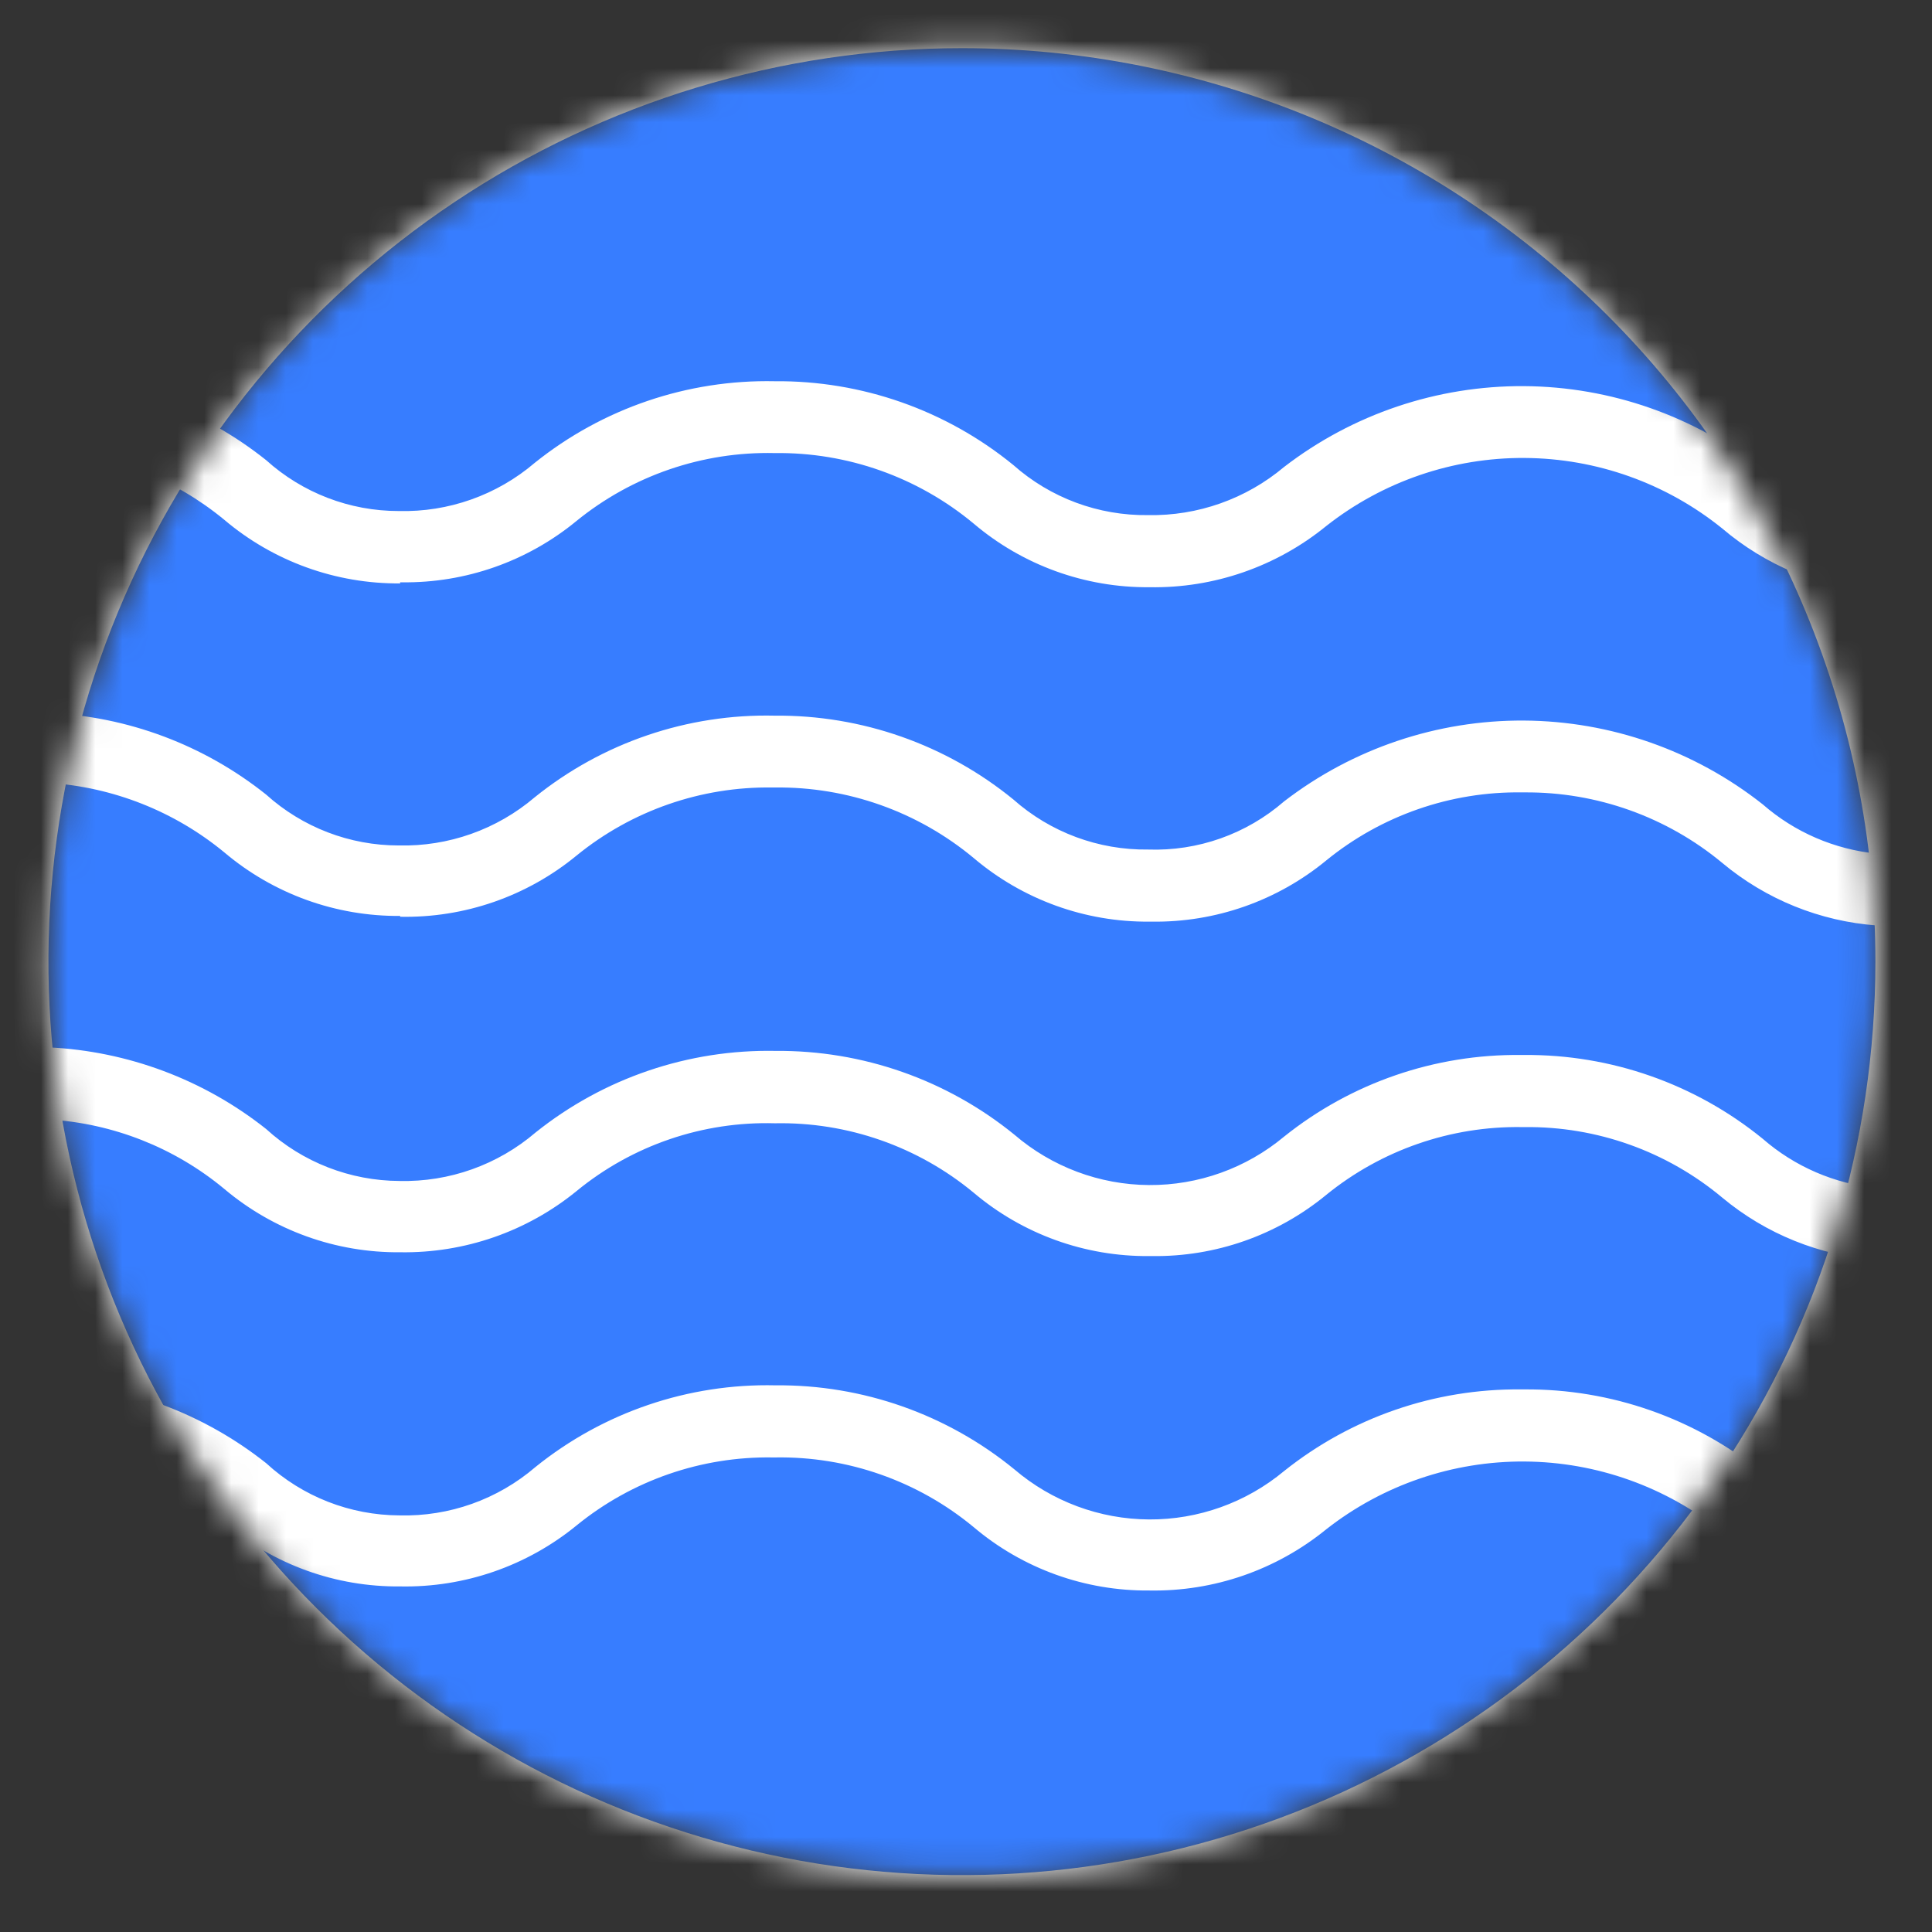 <svg width="71" height="71" viewBox="0 0 71 71" fill="none" xmlns="http://www.w3.org/2000/svg">
<rect x="0" y="0" width="71" height="71" fill="#333333" stroke="none"/>
<mask id="mask0_3_2" style="mask-type:luminance" maskUnits="userSpaceOnUse" x="1" y="1" width="68" height="68">
<path d="M1.78 35.34C1.78 41.98 3.749 48.47 7.437 53.99C11.126 59.511 16.369 63.814 22.503 66.355C28.637 68.895 35.387 69.56 41.899 68.265C48.411 66.97 54.392 63.772 59.087 59.078C63.782 54.383 66.979 48.401 68.275 41.889C69.57 35.377 68.905 28.628 66.364 22.493C63.824 16.359 59.521 11.116 54 7.428C48.48 3.739 41.989 1.77 35.35 1.77C26.447 1.77 17.908 5.307 11.612 11.602C5.317 17.898 1.78 26.437 1.78 35.34Z" fill="white"/>
</mask>
<g mask="url(#mask0_3_2)">
<path d="M70.7 35.35C70.7 42.342 68.627 49.176 64.743 54.989C60.858 60.803 55.337 65.334 48.878 68.009C42.419 70.685 35.311 71.385 28.454 70.021C21.596 68.657 15.298 65.29 10.354 60.346C5.41 55.402 2.043 49.104 0.679 42.246C-0.685 35.389 0.015 28.282 2.691 21.822C5.366 15.363 9.897 9.842 15.711 5.958C21.524 2.073 28.358 0 35.35 0C44.725 0 53.717 3.724 60.346 10.354C66.976 16.983 70.7 25.975 70.7 35.35Z" fill="white"/>
<path d="M68.92 35.34C68.92 41.98 66.951 48.47 63.262 53.99C59.574 59.511 54.331 63.814 48.197 66.355C42.062 68.895 35.313 69.56 28.801 68.265C22.289 66.97 16.307 63.772 11.612 59.078C6.917 54.383 3.72 48.401 2.425 41.889C1.13 35.377 1.794 28.628 4.335 22.493C6.876 16.359 11.179 11.116 16.699 7.428C22.22 3.739 28.71 1.77 35.35 1.77C44.253 1.77 52.792 5.307 59.087 11.602C65.383 17.898 68.92 26.437 68.92 35.34Z" fill="#377DFF"/>
<path d="M56.01 51.06H55.89C52.731 51.029 49.658 52.089 47.19 54.06C45.796 55.22 44.037 55.85 42.224 55.839C40.41 55.828 38.659 55.177 37.28 54C34.805 51.974 31.698 50.88 28.5 50.91C25.298 50.837 22.173 51.9 19.68 53.91C18.291 55.103 16.509 55.737 14.68 55.69C12.864 55.683 11.117 54.999 9.78 53.77C7.494 51.956 4.695 50.907 1.78 50.77L1.78 53.42C4.151 53.567 6.416 54.459 8.25 55.97C10.053 57.498 12.346 58.325 14.71 58.3C17.072 58.346 19.373 57.548 21.2 56.05C23.23 54.401 25.775 53.52 28.39 53.56H28.49C31.147 53.516 33.733 54.424 35.78 56.12C37.584 57.647 39.877 58.473 42.24 58.45C44.604 58.492 46.907 57.695 48.74 56.2C50.819 54.57 53.39 53.692 56.032 53.71C58.675 53.728 61.233 54.641 63.29 56.3C64.893 57.645 66.882 58.447 68.97 58.59V55.95C67.419 55.797 65.954 55.164 64.78 54.14C62.304 52.123 59.203 51.034 56.01 51.06Z" fill="white"/>
<path d="M56.01 38.77H55.89C52.73 38.735 49.656 39.795 47.19 41.77C45.797 42.932 44.036 43.563 42.222 43.55C40.408 43.538 38.656 42.882 37.28 41.7C34.801 39.682 31.696 38.593 28.5 38.62C25.299 38.558 22.179 39.62 19.68 41.62C18.29 42.809 16.509 43.443 14.68 43.4C12.866 43.392 11.12 42.712 9.78 41.49C7.494 39.676 4.695 38.627 1.78 38.49L1.78 41.14C4.15 41.28 6.413 42.173 8.24 43.69C10.048 45.216 12.344 46.043 14.71 46.02C17.067 46.057 19.363 45.261 21.19 43.77C23.24 42.088 25.829 41.204 28.48 41.28C31.14 41.227 33.731 42.132 35.78 43.83C37.584 45.356 39.877 46.183 42.24 46.16H42.33C44.665 46.192 46.937 45.395 48.74 43.91C50.77 42.261 53.315 41.38 55.93 41.42H56.03C58.681 41.391 61.255 42.309 63.29 44.01C64.897 45.349 66.884 46.15 68.97 46.3V43.66C67.419 43.505 65.955 42.873 64.78 41.85C62.304 39.833 59.203 38.744 56.01 38.77Z" fill="white"/>
<path d="M14.7 33.69C17.063 33.74 19.365 32.942 21.19 31.44C23.218 29.788 25.764 28.902 28.38 28.94H28.48C31.144 28.908 33.732 29.826 35.78 31.53C37.583 33.06 39.875 33.891 42.24 33.87H42.33C44.665 33.902 46.937 33.105 48.74 31.62C50.768 29.968 53.314 29.082 55.93 29.12H56.03C58.679 29.101 61.251 30.018 63.29 31.71C64.896 33.052 66.882 33.857 68.97 34.01V31.37C67.419 31.217 65.954 30.585 64.78 29.56C62.279 27.584 59.191 26.5 56.004 26.48C52.817 26.461 49.715 27.506 47.19 29.45C45.807 30.652 44.02 31.285 42.19 31.22C40.368 31.244 38.603 30.588 37.24 29.38C34.766 27.36 31.663 26.271 28.47 26.3C25.268 26.227 22.143 27.29 19.65 29.3C18.258 30.485 16.477 31.115 14.65 31.07C12.851 31.071 11.116 30.404 9.78 29.2C7.498 27.378 4.697 26.327 1.78 26.2L1.78 28.77C4.152 28.92 6.417 29.816 8.25 31.33C10.055 32.854 12.347 33.681 14.71 33.66" fill="white"/>
<path d="M14.7 21.4H14.78C17.112 21.428 19.378 20.631 21.18 19.15C23.235 17.476 25.82 16.589 28.47 16.65C31.137 16.615 33.729 17.534 35.78 19.24C37.583 20.77 39.875 21.601 42.24 21.58C44.604 21.622 46.907 20.825 48.74 19.33C50.817 17.695 53.387 16.813 56.031 16.83C58.674 16.846 61.233 17.759 63.29 19.42C64.879 20.773 66.851 21.594 68.93 21.77V19.08C67.393 18.917 65.944 18.285 64.78 17.27C62.279 15.294 59.191 14.21 56.004 14.19C52.817 14.171 49.715 15.216 47.19 17.16C45.792 18.335 44.016 18.964 42.19 18.93C40.368 18.954 38.603 18.298 37.24 17.09C34.766 15.07 31.663 13.981 28.47 14.01C25.269 13.944 22.147 15.006 19.65 17.01C18.259 18.197 16.478 18.827 14.65 18.78C12.851 18.781 11.116 18.114 9.78 16.91C7.498 15.088 4.697 14.037 1.78 13.91V16.55C4.148 16.699 6.409 17.591 8.24 19.1C10.046 20.63 12.342 21.46 14.71 21.44" fill="white"/>
</g>
</svg>
